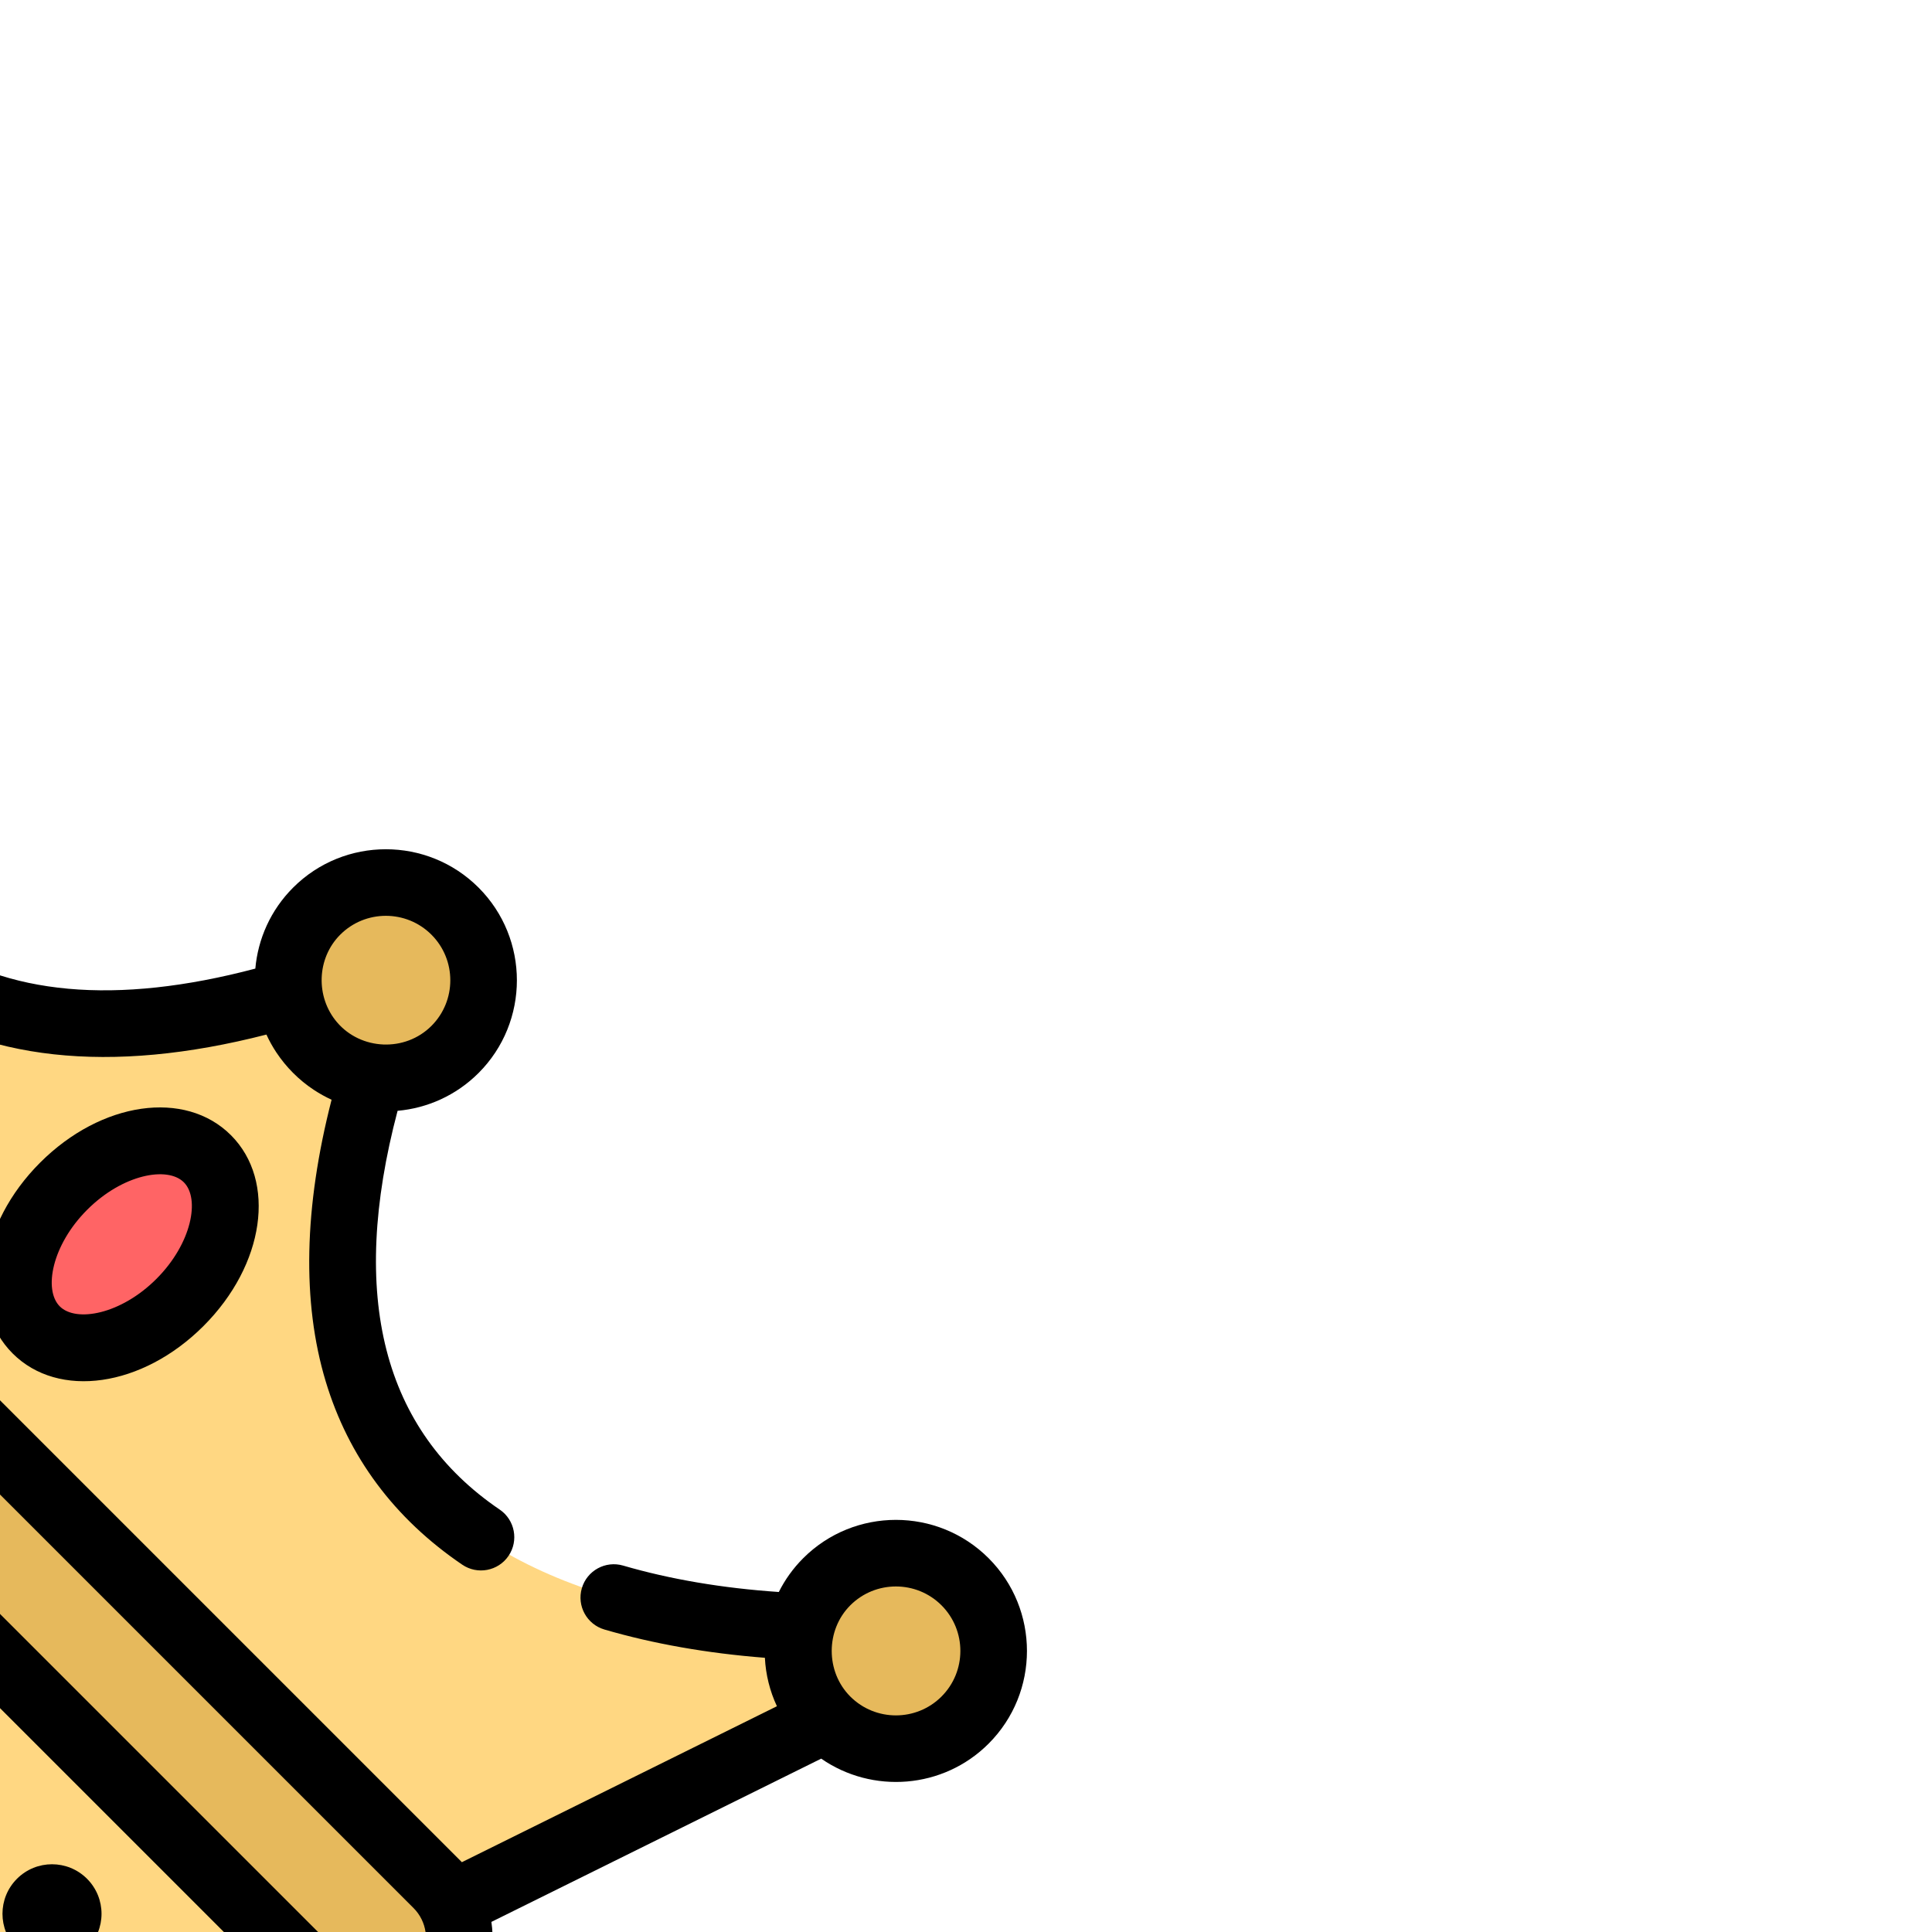 <!DOCTYPE svg PUBLIC "-//W3C//DTD SVG 1.1//EN" "http://www.w3.org/Graphics/SVG/1.1/DTD/svg11.dtd">
<!-- Uploaded to: SVG Repo, www.svgrepo.com, Transformed by: SVG Repo Mixer Tools -->
<svg height="800px" width="800px" version="1.1" id="Layer_1" xmlns="http://www.w3.org/2000/svg" xmlns:xlink="http://www.w3.org/1999/xlink" viewBox="0 0 512.001 512.001" xml:space="preserve" fill="#000000" transform="rotate(45)">
<g id="SVGRepo_bgCarrier" stroke-width="0"/>
<g id="SVGRepo_tracerCarrier" stroke-linecap="round" stroke-linejoin="round"/>
<g id="SVGRepo_iconCarrier"> <polygon style="fill:#FFD782;" points="76.917,311.259 76.917,386.497 256,406.512 435.083,386.497 435.083,311.259 256,291.243 "/> <polygon style="opacity:0.1;enable-background:new ;" points="135.764,386.497 135.764,311.259 285.424,294.533 256,291.243 76.917,311.259 76.917,386.497 256,406.512 285.424,403.224 "/> <path style="fill:#FFD782;" d="M435.083,291.243l48.945-144.901l-10.286-11.021c0,0-127.02,154.3-208.327-15.43h-18.831 c-81.305,169.73-208.327,15.43-208.327,15.43l-10.286,11.021l48.945,144.901H435.083z"/> <g style="opacity:0.1;"> <path d="M38.258,135.321l-10.286,11.022l48.945,144.901h58.847l-35.653-105.55C64.187,166.815,38.258,135.321,38.258,135.321z"/> </g> <g> <circle style="fill:#E6B95C;" cx="255.996" cy="111.397" r="25.916"/> <circle style="fill:#E6B95C;" cx="34.747" cy="141.48" r="25.916"/> <circle style="fill:#E6B95C;" cx="477.25" cy="141.48" r="25.916"/> </g> <ellipse style="fill:#FF6465;" cx="255.996" cy="210.355" rx="21.79" ry="32.072"/> <path style="fill:#E6B95C;" d="M435.083,271.23H76.917c-11.054,0-20.015,8.961-20.015,20.015l0,0 c0,11.054,8.961,20.015,20.015,20.015h358.167c11.054,0,20.015-8.961,20.015-20.015l0,0 C455.098,280.19,446.137,271.23,435.083,271.23z"/> <path style="opacity:0.1;enable-background:new ;" d="M115.749,291.243L115.749,291.243c0-11.054,8.961-20.015,20.015-20.015 H76.917c-11.054,0-20.015,8.961-20.015,20.015l0,0c0,11.054,8.961,20.015,20.015,20.015h58.847 C124.71,311.259,115.749,302.299,115.749,291.243z"/> <path style="fill:#E6B95C;" d="M435.083,386.497H76.917c-11.054,0-20.015,8.961-20.015,20.015l0,0 c0,11.054,8.961,20.015,20.015,20.015h358.167c11.054,0,20.015-8.961,20.015-20.015l0,0 C455.098,395.458,446.137,386.497,435.083,386.497z"/> <path style="opacity:0.1;enable-background:new ;" d="M115.749,406.512L115.749,406.512c0-11.054,8.961-20.015,20.015-20.015 H76.917c-11.054,0-20.015,8.961-20.015,20.015l0,0c0,11.054,8.961,20.015,20.015,20.015h58.847 C124.71,426.527,115.749,417.566,115.749,406.512z"/> <circle cx="255.996" cy="348.881" r="13.125"/> <circle cx="143.634" cy="348.881" r="13.125"/> <circle cx="368.371" cy="348.881" r="13.125"/> <path d="M225.383,210.351c0,22.936,13.449,40.903,30.617,40.903c17.169,0,30.618-17.967,30.618-40.903S273.169,169.448,256,169.448 C238.832,169.447,225.383,187.414,225.383,210.351z M268.963,210.351c0,13.307-6.844,23.249-12.964,23.249 s-12.963-9.943-12.963-23.249c0-13.306,6.843-23.249,12.963-23.249C262.119,187.102,268.963,197.043,268.963,210.351z"/> <path d="M477.253,106.738c-19.158,0-34.746,15.587-34.746,34.747c0,3.806,0.624,7.468,1.761,10.898 c-11.272,9.837-22.728,17.973-34.122,24.224c-4.275,2.344-5.839,7.71-3.496,11.985c2.346,4.273,7.712,5.838,11.985,3.494 c11.865-6.507,23.724-14.818,35.352-24.766c3.308,2.994,7.15,5.307,11.334,6.824l-29.813,88.262 c-0.141-0.001-0.282-0.002-0.424-0.002H157.356c-4.876,0-8.827,3.952-8.827,8.827s3.951,8.827,8.827,8.827h277.728 c1.216,0,2.454,0.212,3.605,0.607c4.404,1.505,7.584,5.674,7.584,10.581c0,6.17-5.02,11.188-11.189,11.188H76.918 c-6.168,0-11.188-5.018-11.188-11.188c0-4.908,3.181-9.079,7.612-10.589c1.142-0.386,2.369-0.599,3.576-0.599h45.131 c4.876,0,8.827-3.952,8.827-8.827c0-4.875-3.951-8.827-8.827-8.827H76.918c-0.141,0-0.282,0.001-0.425,0.004L46.68,174.144 c4.182-1.517,8.024-3.829,11.333-6.822c13.503,11.559,27.249,20.861,40.962,27.71c23.055,11.515,45.243,15.606,65.964,12.155 c30.546-5.086,57.045-26.351,78.855-63.245c1.681,0.632,3.411,1.122,5.176,1.483c0.026,0.006,0.052,0.011,0.078,0.015 c4.585,0.917,9.334,0.927,13.92-0.002c0.018-0.004,0.035-0.007,0.053-0.011c1.771-0.363,3.507-0.853,5.193-1.486 c15.024,25.398,32.367,43.496,51.637,53.862c18.419,9.907,38.603,12.862,59.983,8.781c4.788-0.914,7.929-5.538,7.016-10.325 c-0.914-4.788-5.54-7.928-10.325-7.016c-36.77,7.019-68.326-11.692-93.865-55.59c5.047-6.033,8.09-13.795,8.09-22.257 c0-19.159-15.587-34.747-34.747-34.747c-19.158,0-34.746,15.587-34.746,34.747c0,8.466,3.047,16.231,8.096,22.264 c-19.19,32.994-41.813,51.868-67.313,56.114c-36.691,6.111-73.241-19.056-94.302-37.394c1.135-3.428,1.758-7.089,1.758-10.893 c0-19.159-15.587-34.747-34.747-34.747C15.587,106.738,0,122.327,0,141.485c0,17.047,12.344,31.257,28.561,34.184l31.21,92.399 c-7.09,5.26-11.696,13.689-11.696,23.175c0,12.825,8.416,23.717,20.015,27.455v60.358c-11.598,3.738-20.015,14.629-20.015,27.454 c0,15.904,12.938,28.842,28.842,28.842h273.572c4.876,0,8.827-3.952,8.827-8.827c0-4.875-3.951-8.827-8.827-8.827H76.918 c-6.168,0-11.188-5.018-11.188-11.188s5.02-11.188,11.188-11.188h358.166c6.17,0,11.189,5.018,11.189,11.188 s-5.02,11.188-11.189,11.188h-49.286c-4.876,0-8.827,3.952-8.827,8.827c0,4.875,3.951,8.827,8.827,8.827h49.286 c15.904,0,28.843-12.938,28.843-28.842c0-12.825-8.418-23.718-20.016-27.456v-60.357c11.599-3.738,20.016-14.629,20.016-27.456 c0-9.487-4.607-17.917-11.698-23.176l31.21-92.398c16.217-2.927,28.562-17.136,28.562-34.184 C512,122.327,496.413,106.738,477.253,106.738z M256,94.301c9.425,0,17.093,7.668,17.093,17.093c0,9.899-8.642,17.779-18.363,17.014 c-8.8-0.692-15.823-8.168-15.823-17.014C238.907,101.969,246.575,94.301,256,94.301z M39.71,157.762 c-1.589,0.528-3.259,0.817-4.963,0.817c-9.425,0-17.092-7.668-17.092-17.093c0-9.425,7.668-17.093,17.092-17.093 c9.425,0,17.093,7.668,17.093,17.093C51.84,148.799,46.53,155.493,39.71,157.762z M426.256,377.67H85.745v-57.584h340.511V377.67z M477.253,158.577c-9.291,0-17.092-7.811-17.092-17.093c0-9.425,7.668-17.093,17.092-17.093c9.424,0,17.093,7.668,17.093,17.093 S486.678,158.577,477.253,158.577z"/> </g>
</svg>